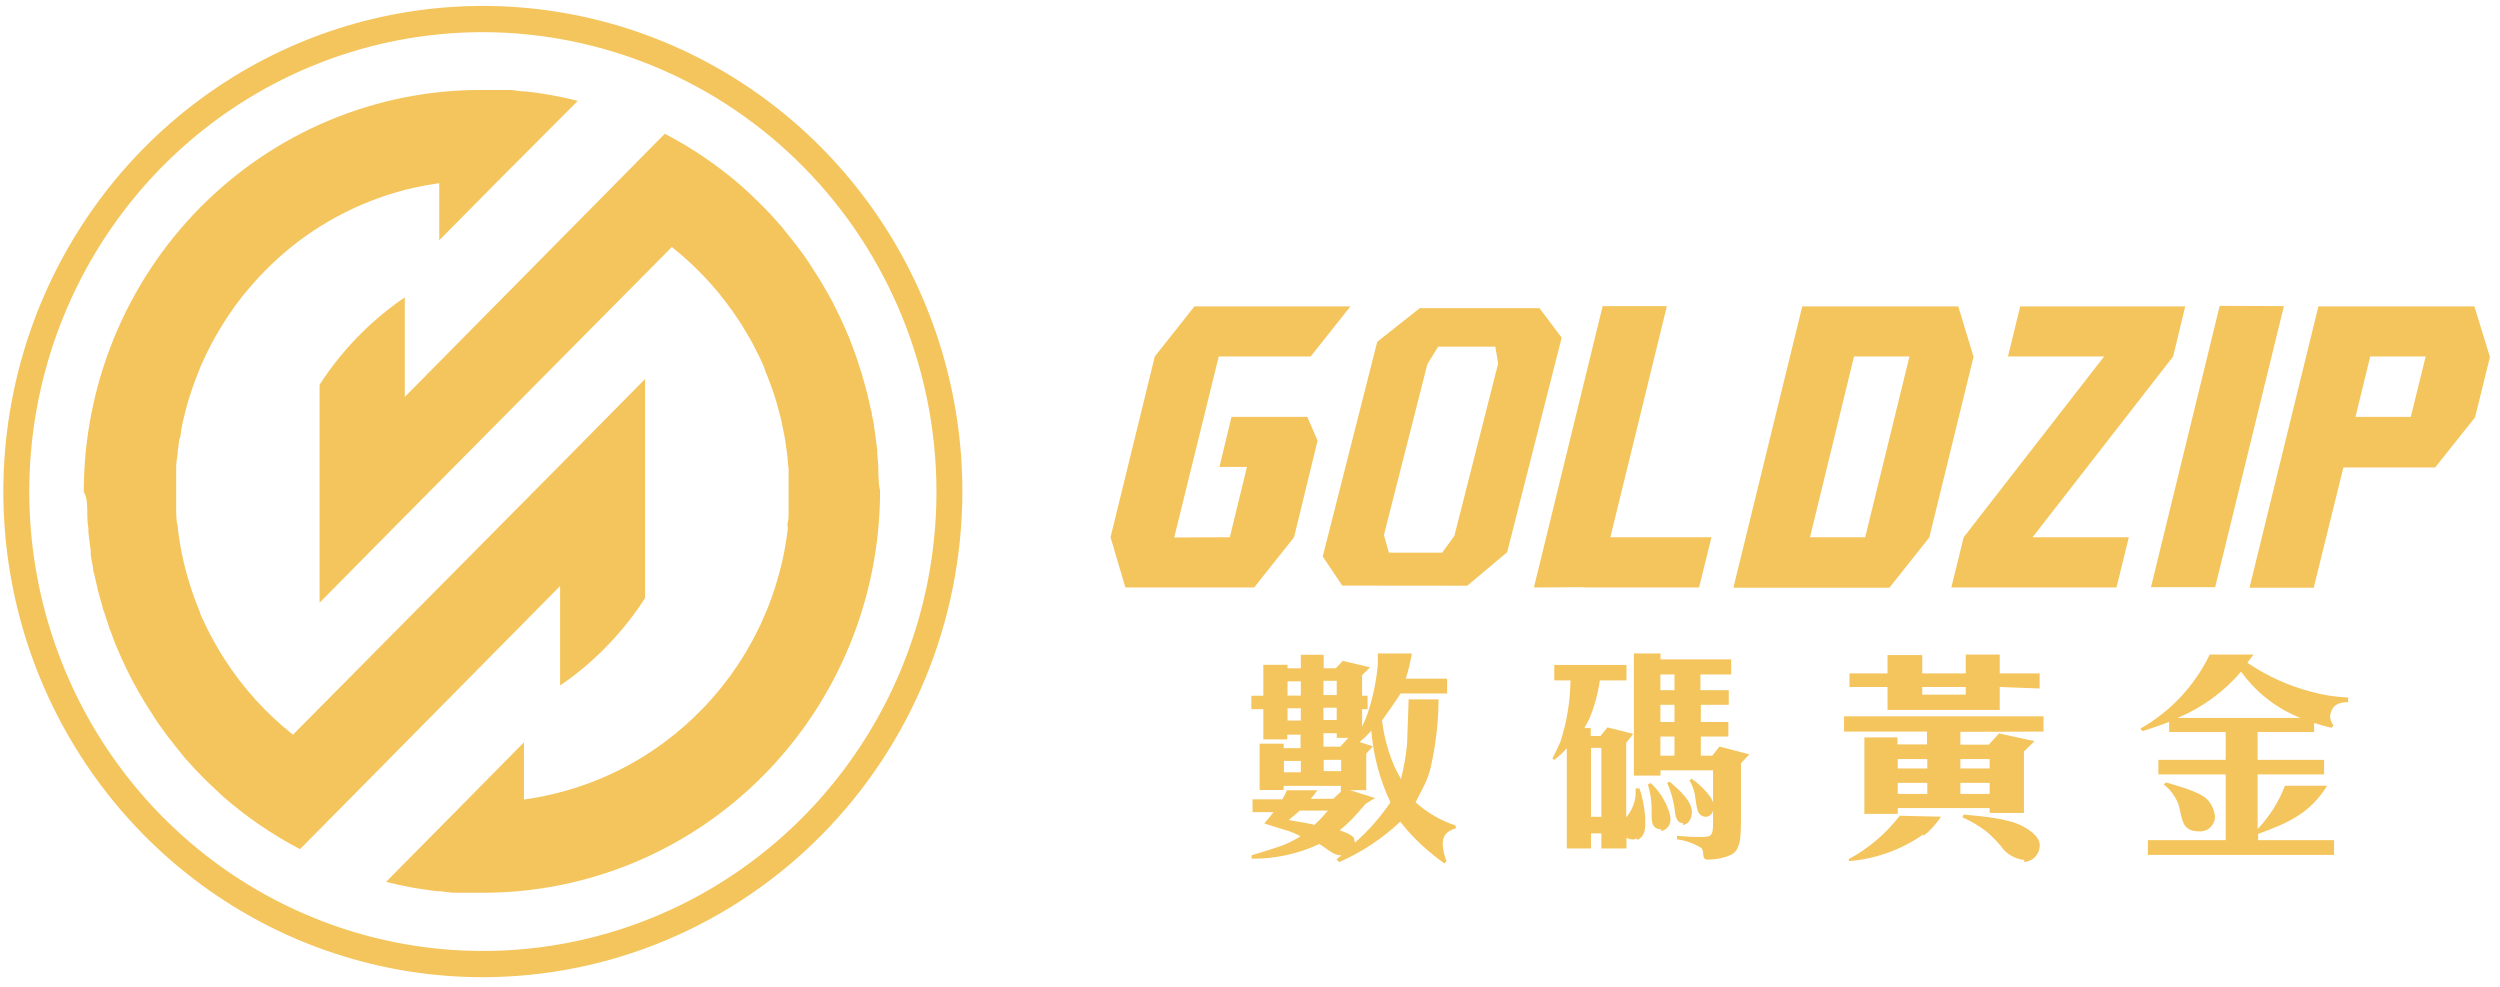 <svg width="76" height="30" viewBox="0 0 76 30" fill="none" xmlns="http://www.w3.org/2000/svg">
<g clip-path="url(#clip0_1511_7408)">
<path d="M14.679 29.707C11.796 29.707 8.977 28.842 6.58 27.219C4.183 25.597 2.315 23.291 1.211 20.594C0.108 17.896 -0.181 14.927 0.382 12.063C0.944 9.2 2.333 6.569 4.371 4.504C6.41 2.44 9.007 1.033 11.835 0.464C14.663 -0.106 17.594 0.187 20.258 1.304C22.921 2.421 25.198 4.314 26.8 6.742C28.401 9.169 29.256 12.024 29.256 14.944C29.252 18.858 27.715 22.611 24.982 25.378C22.249 28.146 18.544 29.703 14.679 29.707ZM14.679 0.978C11.952 0.978 9.286 1.798 7.018 3.332C4.751 4.867 2.983 7.048 1.94 9.6C0.896 12.151 0.623 14.959 1.155 17.668C1.687 20.377 3 22.866 4.929 24.819C6.857 26.772 9.314 28.102 11.989 28.641C14.664 29.18 17.436 28.903 19.956 27.846C22.476 26.789 24.629 24.999 26.144 22.703C27.66 20.406 28.468 17.706 28.468 14.944C28.464 11.241 27.01 7.692 24.425 5.074C21.84 2.456 18.335 0.983 14.679 0.978Z" fill="#F4C55C"/>
<path d="M26.702 14.412C26.702 14.363 26.702 14.309 26.702 14.26C26.702 14.109 26.681 13.953 26.669 13.802C26.669 13.769 26.669 13.732 26.669 13.695C26.649 13.515 26.625 13.339 26.601 13.159L26.576 13.02C26.576 12.88 26.532 12.741 26.504 12.61C26.504 12.561 26.504 12.512 26.475 12.459C26.439 12.291 26.402 12.119 26.362 11.951L26.326 11.828C26.293 11.697 26.257 11.566 26.216 11.439C26.216 11.378 26.18 11.32 26.164 11.259L26.031 10.85L25.974 10.69C25.925 10.555 25.873 10.424 25.82 10.28L25.735 10.084C25.695 9.986 25.651 9.892 25.606 9.793C25.562 9.695 25.549 9.666 25.517 9.601C25.453 9.466 25.384 9.331 25.315 9.191L25.194 8.97L25.069 8.753C25.024 8.676 24.98 8.598 24.931 8.52C24.883 8.442 24.846 8.381 24.802 8.315C24.717 8.18 24.628 8.049 24.539 7.906L24.43 7.75C24.369 7.668 24.308 7.582 24.244 7.501C24.179 7.419 24.183 7.423 24.155 7.386C24.017 7.21 23.88 7.042 23.751 6.878L23.706 6.829C23.629 6.739 23.549 6.649 23.468 6.563L23.399 6.489C23.14 6.215 22.865 5.949 22.59 5.699L22.554 5.666C21.837 5.041 21.05 4.504 20.209 4.066L18.136 6.166L12.306 12.066V9.044L12.185 9.122C11.206 9.812 10.367 10.686 9.715 11.697V18.322L12.31 15.697L20.424 7.509C21.236 8.152 21.938 8.927 22.501 9.802L22.538 9.859C22.615 9.982 22.691 10.109 22.764 10.236L22.809 10.313C22.877 10.436 22.946 10.563 23.007 10.694C23.022 10.718 23.035 10.742 23.047 10.768C23.116 10.911 23.185 11.054 23.245 11.202V11.23C23.379 11.547 23.497 11.871 23.597 12.201L23.633 12.328L23.73 12.692L23.767 12.86C23.791 12.97 23.815 13.081 23.835 13.191C23.856 13.302 23.86 13.318 23.868 13.38C23.876 13.441 23.9 13.597 23.916 13.707L23.941 13.9C23.941 14.014 23.961 14.133 23.973 14.252V14.42C23.973 14.592 23.973 14.768 23.973 14.94V14.964C23.973 15.116 23.973 15.267 23.973 15.415V15.574C23.973 15.677 23.973 15.775 23.949 15.877C23.924 15.98 23.949 16 23.949 16.062C23.949 16.123 23.928 16.242 23.916 16.328C23.904 16.414 23.892 16.459 23.884 16.524C23.876 16.59 23.856 16.692 23.84 16.778C23.823 16.864 23.811 16.909 23.799 16.975C23.787 17.04 23.763 17.138 23.742 17.216C23.722 17.294 23.71 17.351 23.69 17.417C23.67 17.482 23.649 17.572 23.625 17.646L23.565 17.851L23.492 18.068L23.419 18.272C23.395 18.342 23.366 18.412 23.338 18.481C23.31 18.551 23.286 18.616 23.253 18.682C23.221 18.747 23.197 18.813 23.169 18.878C23.14 18.944 23.108 19.018 23.071 19.087L22.986 19.259C22.946 19.333 22.914 19.407 22.873 19.476C22.833 19.546 22.829 19.554 22.805 19.595C22.638 19.898 22.453 20.191 22.251 20.471L22.198 20.549L22.008 20.794L21.936 20.889C21.875 20.966 21.806 21.044 21.741 21.122L21.665 21.212L21.459 21.441C21.43 21.466 21.406 21.495 21.378 21.523C21.349 21.552 21.232 21.675 21.155 21.744L21.082 21.818L20.844 22.039L20.775 22.096L20.517 22.317L20.464 22.358L20.177 22.579C19.149 23.338 17.978 23.874 16.737 24.156C16.603 24.189 16.466 24.217 16.332 24.242L15.928 24.307V22.567L14.141 24.377L11.736 26.809C11.954 26.866 12.177 26.911 12.399 26.956L12.549 26.985L13.078 27.067L13.276 27.091C13.446 27.091 13.616 27.128 13.79 27.14H13.984C14.218 27.14 14.449 27.14 14.687 27.14C17.888 27.14 20.957 25.853 23.22 23.561C25.483 21.269 26.754 18.16 26.754 14.919C26.718 14.784 26.71 14.6 26.702 14.412Z" fill="#F4C55C"/>
<path d="M2.652 15.476C2.652 15.525 2.652 15.574 2.652 15.628C2.652 15.78 2.664 15.932 2.688 16.082C2.688 16.119 2.688 16.156 2.688 16.189C2.709 16.369 2.729 16.549 2.757 16.725C2.757 16.774 2.757 16.823 2.757 16.868L2.83 17.277C2.83 17.327 2.83 17.376 2.858 17.425C2.895 17.597 2.935 17.765 2.975 17.933C2.975 17.978 3 18.019 3.008 18.059L3.117 18.448C3.117 18.51 3.153 18.567 3.173 18.625C3.214 18.76 3.258 18.895 3.307 19.034C3.307 19.087 3.343 19.14 3.363 19.194C3.412 19.325 3.465 19.46 3.517 19.603L3.602 19.799C3.642 19.898 3.687 19.992 3.731 20.09C3.776 20.189 3.788 20.217 3.82 20.279C3.885 20.418 3.954 20.549 4.022 20.688L4.144 20.905C4.184 20.983 4.225 21.052 4.269 21.126L4.402 21.355L4.536 21.564C4.621 21.699 4.71 21.83 4.799 21.974L4.908 22.125C4.968 22.211 5.029 22.297 5.094 22.379L5.183 22.494C5.316 22.666 5.453 22.837 5.587 23.001L5.627 23.05L5.87 23.317L5.935 23.39C6.197 23.665 6.472 23.931 6.743 24.18L6.779 24.213C7.495 24.838 8.28 25.375 9.12 25.814L11.198 23.714L17.027 17.814V20.835L17.145 20.758C18.122 20.068 18.959 19.193 19.61 18.182V11.521L17.019 14.146L8.906 22.334C8.092 21.692 7.39 20.917 6.828 20.041L6.792 19.984C6.711 19.861 6.638 19.734 6.565 19.607L6.521 19.529C6.452 19.407 6.383 19.28 6.319 19.149L6.282 19.075C6.209 18.932 6.145 18.784 6.08 18.641V18.612C5.945 18.295 5.829 17.969 5.732 17.638L5.696 17.515C5.664 17.392 5.627 17.273 5.599 17.151L5.563 16.983C5.534 16.872 5.514 16.762 5.494 16.651C5.474 16.541 5.47 16.524 5.462 16.463C5.453 16.401 5.425 16.246 5.413 16.135C5.401 16.025 5.413 16.008 5.389 15.943C5.365 15.877 5.365 15.709 5.356 15.591V15.419C5.356 15.247 5.356 15.075 5.356 14.903V14.878C5.356 14.727 5.356 14.575 5.356 14.428V14.268C5.356 14.166 5.356 14.068 5.377 13.965L5.401 13.781C5.401 13.691 5.421 13.601 5.433 13.511C5.445 13.421 5.433 13.38 5.466 13.318C5.498 13.257 5.494 13.151 5.51 13.065C5.526 12.979 5.538 12.934 5.55 12.864C5.563 12.794 5.587 12.704 5.607 12.627L5.656 12.426C5.68 12.348 5.7 12.27 5.72 12.197C5.74 12.123 5.761 12.062 5.785 11.992C5.809 11.922 5.833 11.845 5.858 11.775C5.882 11.705 5.902 11.64 5.93 11.57C5.959 11.501 5.983 11.431 6.011 11.361C6.04 11.292 6.064 11.226 6.092 11.157C6.12 11.087 6.149 11.03 6.181 10.964C6.213 10.899 6.242 10.825 6.274 10.755L6.363 10.584C6.399 10.51 6.436 10.436 6.476 10.367L6.541 10.248C6.711 9.946 6.896 9.654 7.095 9.372L7.151 9.294L7.337 9.048L7.41 8.954L7.608 8.721C7.632 8.692 7.657 8.659 7.685 8.631L7.891 8.401L7.972 8.319C8.045 8.243 8.118 8.169 8.19 8.098L8.267 8.025C8.344 7.947 8.425 7.877 8.506 7.804L8.574 7.746C8.659 7.668 8.744 7.599 8.833 7.525L8.886 7.484C8.979 7.41 9.076 7.333 9.173 7.263C10.182 6.523 11.329 5.997 12.544 5.716L12.948 5.634L13.353 5.568V7.304L15.139 5.499L17.565 3.067C17.347 3.009 17.124 2.96 16.902 2.919L16.752 2.891C16.575 2.858 16.401 2.833 16.223 2.809L16.025 2.784C15.855 2.784 15.685 2.747 15.511 2.735H15.317C15.083 2.735 14.848 2.735 14.614 2.735C13.029 2.734 11.46 3.05 9.995 3.664C8.531 4.278 7.201 5.178 6.08 6.313C4.959 7.448 4.071 8.796 3.464 10.279C2.858 11.762 2.546 13.351 2.547 14.956C2.64 15.104 2.644 15.288 2.652 15.476Z" fill="#F4C55C"/>
<path d="M40.805 17.802L40.211 16.917L41.868 10.391L43.162 9.367H46.8L47.475 10.264L45.818 16.786L44.605 17.806L40.805 17.802ZM43.392 11.071L42.071 16.266L42.224 16.802H43.841L44.213 16.291L45.543 11.054L45.458 10.538H43.72L43.392 11.071Z" fill="#F4C55C"/>
<path d="M48.955 16.332L50.673 9.306H48.721L46.631 17.859L48.171 17.851L48.167 17.859H51.652L52.028 16.332H48.955Z" fill="#F4C55C"/>
<path d="M59.531 9.314H56.742H54.789L52.695 17.867H57.437L58.65 16.34L59.996 10.846L59.531 9.314ZM56.702 16.332H55.024L56.362 10.837H58.048L56.702 16.332Z" fill="#F4C55C"/>
<path d="M66.431 9.314H61.414L61.042 10.837H63.965L59.696 16.332L59.32 17.859H64.341L64.717 16.332H61.79L66.063 10.837L66.431 9.314Z" fill="#F4C55C"/>
<path d="M69.431 9.306L67.341 17.851H65.389L67.479 9.298L69.431 9.306Z" fill="#F4C55C"/>
<path d="M75.221 9.314H72.431H70.479L68.385 17.867H70.337L71.239 14.211H74.028L75.241 12.688L75.694 10.854L75.221 9.314ZM73.288 12.672H71.607L72.055 10.837H73.741L73.288 12.672Z" fill="#F4C55C"/>
<path d="M39.743 12.672H37.438L37.071 14.195H37.907L37.386 16.332H37.39L35.696 16.34L37.05 10.837H39.844L41.053 9.314H36.311L35.106 10.837L33.76 16.332L34.212 17.859H38.126L39.339 16.332L40.054 13.396L39.743 12.672Z" fill="#F4C55C"/>
<path d="M44.263 25.179C44.012 25.253 43.858 25.372 43.858 25.654C43.866 25.837 43.906 26.017 43.975 26.186L43.907 26.244C43.492 25.952 43.112 25.613 42.775 25.233L42.569 24.979C42.024 25.492 41.396 25.908 40.713 26.207L40.628 26.125L40.782 26.002H40.754C40.531 26.002 40.309 25.773 40.107 25.658C39.462 25.959 38.759 26.111 38.049 26.105V26.002C38.368 25.9 38.704 25.806 39.023 25.687C39.202 25.615 39.374 25.526 39.537 25.421C39.43 25.364 39.319 25.315 39.205 25.273C38.947 25.196 38.688 25.118 38.433 25.032C38.53 24.921 38.627 24.807 38.716 24.688H38.077V24.299H38.983C39.038 24.213 39.084 24.121 39.12 24.025H40.05C39.989 24.107 39.921 24.201 39.848 24.283H40.531L40.762 24.066V23.89H39.023V24.017H38.292V22.608H39.023V22.743H39.537V22.334H39.133V22.477H38.405V21.56H38.041V21.151H38.405V20.209H39.141V20.315H39.545V19.906H40.24V20.315H40.608L40.818 20.09L41.651 20.287L41.408 20.524V21.151H41.574V21.56H41.408V22.088C41.465 21.97 41.514 21.855 41.562 21.728C41.732 21.233 41.841 20.719 41.886 20.197V19.865H42.92C42.878 20.125 42.816 20.381 42.734 20.631H43.992V21.081H42.581C42.399 21.355 42.213 21.626 42.015 21.9C42.073 22.407 42.21 22.901 42.419 23.366L42.589 23.681C42.679 23.332 42.742 22.976 42.775 22.616L42.823 21.261H43.733C43.728 21.95 43.649 22.636 43.498 23.308C43.454 23.499 43.389 23.684 43.304 23.861L43.034 24.389C43.385 24.707 43.798 24.947 44.246 25.093L44.263 25.179ZM39.545 23.132H39.031V23.476H39.545V23.132ZM39.545 20.712H39.141V21.146H39.545V20.712ZM39.545 21.531H39.141V21.904H39.545V21.531ZM39.513 24.643C39.399 24.741 39.29 24.84 39.177 24.93C39.44 24.975 39.706 25.016 39.961 25.073C40.106 24.94 40.241 24.796 40.365 24.643H39.513ZM40.636 20.696H40.232V21.13H40.636V20.696ZM40.636 21.515H40.232V21.888H40.636V21.515ZM40.636 22.432V22.289H40.232V22.698H40.745L40.988 22.432H40.636ZM40.77 23.099H40.24V23.443H40.77V23.099ZM41.691 22.211C41.58 22.335 41.459 22.452 41.332 22.559L41.736 22.686L41.534 22.911V24.021H41.041L41.805 24.262C41.708 24.324 41.602 24.373 41.514 24.438C41.514 24.438 41.158 24.848 41.109 24.893C40.989 25.017 40.861 25.134 40.725 25.241C40.802 25.265 41.13 25.388 41.158 25.478L41.19 25.617C41.6 25.256 41.963 24.843 42.27 24.389C41.951 23.718 41.755 22.994 41.691 22.252V22.211ZM49.776 25.486C49.731 25.509 49.681 25.52 49.631 25.52C49.581 25.52 49.531 25.509 49.486 25.486L49.445 25.466V25.793H48.681V25.335H48.366V25.793H47.63V22.747C47.515 22.877 47.388 22.995 47.25 23.099L47.193 23.063C47.262 22.923 47.375 22.698 47.436 22.551C47.632 21.948 47.736 21.319 47.743 20.684H47.25V20.213H49.445V20.684H48.636C48.577 21.094 48.466 21.494 48.305 21.875L48.164 22.133H48.358V22.375H48.653L48.867 22.113L49.651 22.309L49.437 22.584V24.844C49.603 24.651 49.703 24.41 49.724 24.156V23.967H49.841C49.937 24.257 49.996 24.559 50.015 24.864C50.015 25.155 50.043 25.413 49.764 25.54L49.776 25.486ZM48.366 22.735V24.831H48.681V22.735H48.366ZM52.926 23.202C52.926 23.734 52.926 24.262 52.926 24.799C52.926 25.016 52.926 25.233 52.906 25.445C52.899 25.59 52.855 25.731 52.78 25.855C52.643 26.064 52.137 26.133 51.919 26.133C51.701 26.133 51.838 25.896 51.717 25.777C51.493 25.639 51.242 25.549 50.981 25.515V25.409C51.212 25.429 51.434 25.445 51.672 25.445C52.044 25.445 52.077 25.417 52.077 24.987V24.643C52.065 24.695 52.036 24.742 51.995 24.776C51.955 24.811 51.903 24.83 51.85 24.831C51.796 24.829 51.744 24.81 51.701 24.776C51.658 24.742 51.627 24.696 51.612 24.643C51.543 24.438 51.551 24.205 51.486 24C51.453 23.904 51.411 23.811 51.361 23.722L51.426 23.673C51.654 23.831 51.854 24.028 52.016 24.254L52.077 24.389V23.419H50.48V23.578H49.671V19.865H50.48V20.045H52.627V20.504H51.693V20.983H52.554V21.425H51.705V21.949H52.542V22.391H51.705V22.973H52.053L52.271 22.694L53.18 22.932L52.926 23.202ZM50.5 25.212C50.274 25.212 50.209 25.056 50.209 24.827C50.209 24.733 50.209 24.651 50.209 24.557C50.204 24.317 50.166 24.078 50.096 23.849L50.181 23.804C50.423 24.029 50.609 24.309 50.722 24.622C50.755 24.701 50.774 24.784 50.779 24.868C50.792 24.958 50.771 25.049 50.718 25.123C50.666 25.198 50.588 25.248 50.5 25.265V25.212ZM50.904 20.504H50.476V20.983H50.904V20.504ZM50.904 21.425H50.476V21.949H50.904V21.425ZM50.904 22.391H50.476V22.973H50.904V22.391ZM51.163 25.024C50.961 25.024 50.925 24.778 50.913 24.614C50.874 24.332 50.797 24.056 50.682 23.796L50.759 23.763C50.989 23.971 51.434 24.32 51.434 24.692C51.434 24.884 51.317 25.077 51.163 25.077V25.024ZM59.596 22.248V22.637H60.457L60.772 22.297L61.848 22.53L61.528 22.846V24.713H60.485V24.565H57.692V24.741H56.677V22.416H57.684V22.629H58.581V22.24H56.059V21.777H62.123V22.24L59.596 22.248ZM58.476 25.36C57.804 25.832 57.02 26.114 56.204 26.178V26.117C56.805 25.791 57.333 25.342 57.752 24.799L59.006 24.827C58.861 25.049 58.682 25.247 58.476 25.413V25.36ZM60.792 20.884V21.581H57.381V20.884H56.224V20.471H57.381V19.914H58.436V20.471H59.758V19.898H60.792V20.471H62.005V20.93L60.792 20.884ZM58.589 23.075H57.692V23.361H58.589V23.075ZM58.589 23.8H57.692V24.135H58.589V23.8ZM59.758 20.884H58.436V21.118H59.758V20.884ZM60.485 23.075H59.596V23.361H60.485V23.075ZM60.485 23.8H59.596V24.135H60.485V23.8ZM61.536 26.142C61.391 26.128 61.251 26.081 61.126 26.005C61 25.93 60.894 25.826 60.813 25.703C60.688 25.558 60.552 25.421 60.408 25.294C60.175 25.114 59.921 24.963 59.653 24.844L59.701 24.762C60.206 24.815 61.075 24.872 61.52 25.134C61.71 25.237 62.009 25.441 62.009 25.695C62.01 25.825 61.961 25.95 61.873 26.044C61.785 26.139 61.664 26.195 61.536 26.203V26.142ZM68.32 20.148C68.912 20.549 69.567 20.847 70.256 21.028C70.624 21.131 71.002 21.191 71.384 21.204V21.347C71.202 21.347 70.98 21.38 70.891 21.576C70.858 21.646 70.839 21.721 70.834 21.797C70.844 21.892 70.881 21.981 70.939 22.055L70.875 22.125C70.697 22.084 70.523 22.035 70.349 21.978V22.252H68.631V23.099H70.652V23.542H68.631V25.204C68.992 24.824 69.275 24.376 69.464 23.886H70.745C70.22 24.737 69.532 25.028 68.647 25.351V25.54H70.956V25.99H65.296V25.54H67.661V23.542H65.615V23.099H67.661V22.252H65.943V21.945C65.672 22.051 65.401 22.141 65.134 22.227L65.066 22.15C65.98 21.635 66.716 20.849 67.176 19.898H68.506L68.32 20.148ZM65.846 23.787C66.145 23.877 66.881 24.062 67.111 24.315C67.249 24.465 67.33 24.66 67.337 24.864C67.325 24.984 67.266 25.095 67.174 25.172C67.082 25.248 66.963 25.285 66.844 25.273C66.302 25.273 66.347 24.864 66.226 24.455C66.134 24.214 65.979 24.003 65.777 23.845L65.846 23.787ZM69.937 21.826C69.213 21.542 68.586 21.053 68.13 20.418C67.603 21.034 66.942 21.516 66.197 21.826H69.937Z" fill="#F4C55C"/>
</g>
<defs>
<clipPath id="clip0_1511_7408">
<rect width="76" height="29.888" fill="white"/>
</clipPath>
</defs>
</svg>

